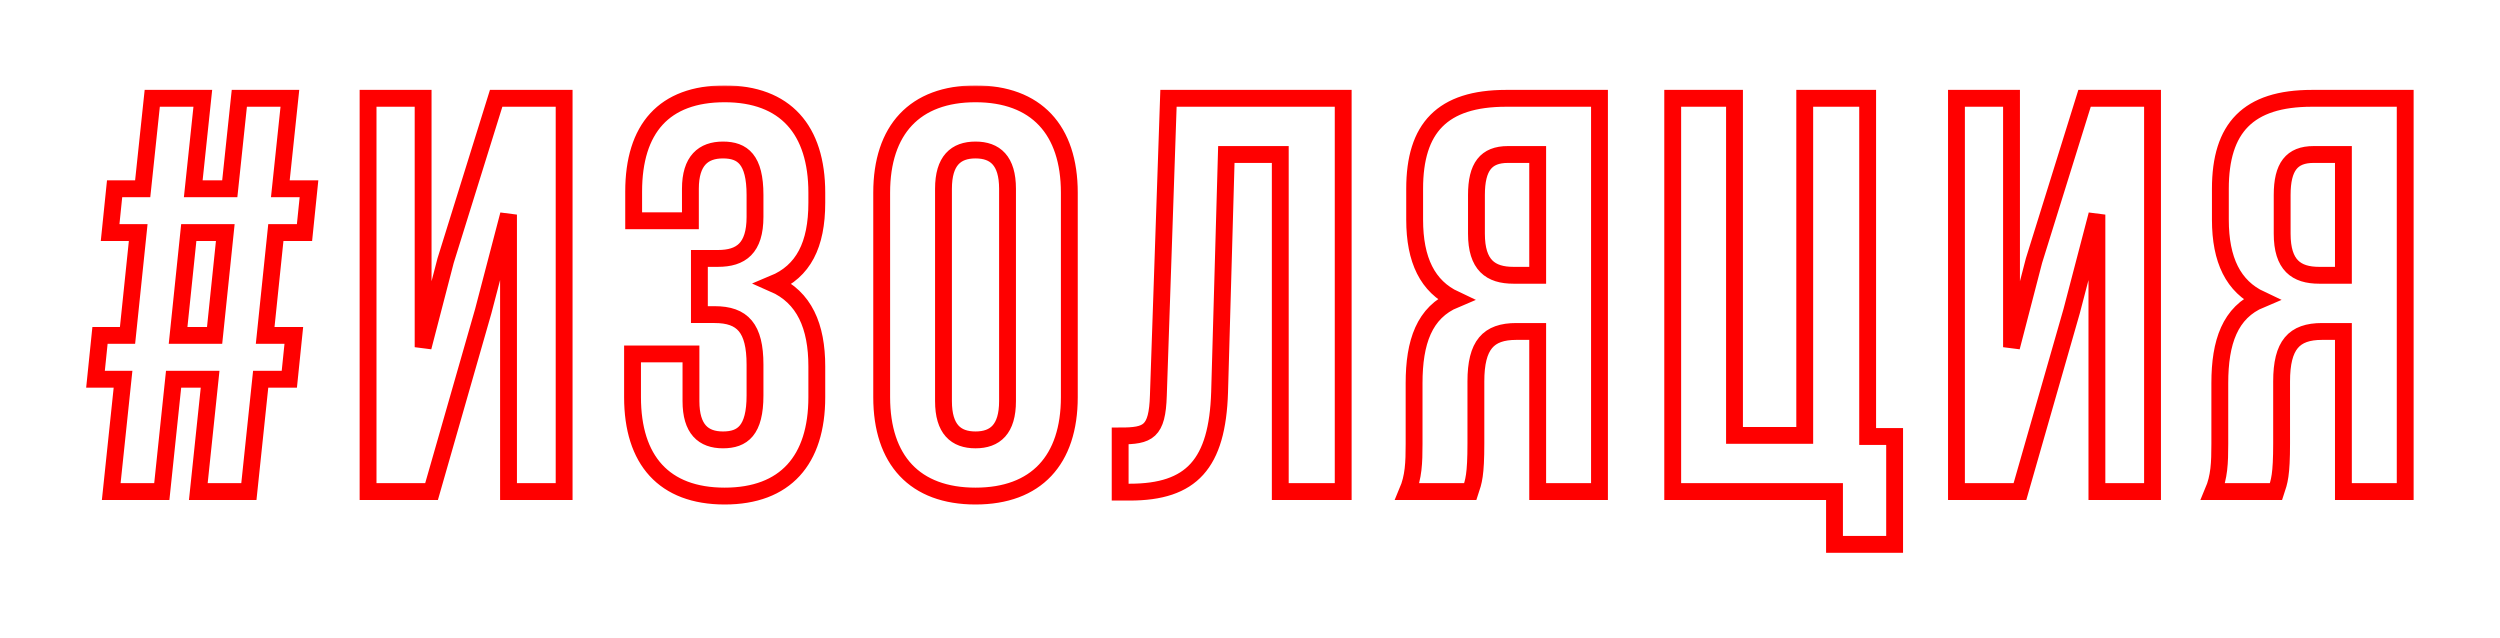 <?xml version="1.0" encoding="UTF-8"?> <svg xmlns="http://www.w3.org/2000/svg" width="890" height="227" viewBox="0 0 890 227" fill="none"> <g filter="url(#filter0_d)"> <mask id="path-1-outside-1" maskUnits="userSpaceOnUse" x="30" y="26.4" width="830" height="167" fill="black"> <rect fill="white" x="30" y="26.4" width="830" height="167"></rect> <path d="M70.6 171H88.6L92.8 131H103L104.6 115.4H94.4L98.2 78.8H108.4L110 63.2H99.8L103.2 31H85.2L81.8 63.2H68.8L72.2 31H54.2L50.8 63.2H40.8L39.2 78.8H49.2L45.4 115.4H35.6L34 131H43.8L39.6 171H57.6L61.8 131H74.8L70.6 171ZM67.2 78.8H80.2L76.4 115.4H63.4L67.2 78.8ZM172.031 106.8L181.031 72.4V171H200.831V31H176.631L158.631 88.8L150.631 119.6V31H131.031V171H153.631L172.031 106.8ZM268.783 73.2C268.783 84.4 263.783 88 255.583 88H248.983V108H254.383C264.383 108 268.783 112.8 268.783 125.8V136.8C268.783 149.2 264.383 152.6 257.383 152.6C250.383 152.6 245.983 148.8 245.983 138.8V122H225.183V137.4C225.183 159.8 236.383 172.6 257.983 172.6C279.583 172.6 290.783 159.8 290.783 137.4V126.4C290.783 112.2 286.383 101.8 275.383 97C285.983 92.6 290.783 83.2 290.783 68.2V64.6C290.783 42.2 279.583 29.4 257.983 29.4C236.383 29.4 225.583 41.8 225.583 64.2V74.6H245.783V63.2C245.783 53.2 250.383 49.4 257.383 49.4C264.383 49.4 268.783 52.8 268.783 65.4V73.2ZM335.88 63.2C335.88 53.2 340.28 49.4 347.28 49.4C354.28 49.4 358.68 53.2 358.68 63.2V138.8C358.68 148.8 354.28 152.6 347.28 152.6C340.28 152.6 335.88 148.8 335.88 138.8V63.2ZM313.88 137.4C313.88 159.8 325.68 172.6 347.28 172.6C368.88 172.6 380.68 159.8 380.68 137.4V64.6C380.68 42.2 368.88 29.4 347.28 29.4C325.68 29.4 313.88 42.2 313.88 64.6V137.4ZM398.777 171.2H402.177C424.177 171.2 433.377 161.2 434.177 135.6L436.577 51H455.777V171H478.177V31H415.977L412.377 136.8C411.977 149.8 408.777 151.2 398.777 151.2V171.2ZM523.416 171C524.616 167.4 525.416 165.2 525.416 153.8V131.8C525.416 118.8 529.816 114 539.816 114H547.416V171H569.416V31H536.216C513.416 31 503.616 41.6 503.616 63.2V74.2C503.616 88.6 508.216 98 518.016 102.6C507.016 107.2 503.416 117.8 503.416 132.4V154C503.416 160.8 503.216 165.8 501.016 171H523.416ZM547.416 51V94H538.816C530.616 94 525.616 90.4 525.616 79.2V65.4C525.616 55.4 529.016 51 536.816 51H547.416ZM595.484 171H653.084V189.8H674.484V151.4H664.884V31H642.484V151H617.484V31H595.484V171ZM737.5 106.8L746.5 72.4V171H766.3V31H742.1L724.1 88.8L716.1 119.6V31H696.5V171H719.1L737.5 106.8ZM810.252 171C811.452 167.4 812.252 165.2 812.252 153.8V131.8C812.252 118.8 816.652 114 826.652 114H834.252V171H856.252V31H823.052C800.252 31 790.452 41.6 790.452 63.2V74.2C790.452 88.6 795.052 98 804.852 102.6C793.852 107.2 790.252 117.8 790.252 132.4V154C790.252 160.8 790.052 165.8 787.852 171H810.252ZM834.252 51V94H825.652C817.452 94 812.452 90.4 812.452 79.2V65.4C812.452 55.4 815.852 51 823.652 51H834.252Z"></path> </mask> <path d="M70.6 171H88.6L92.8 131H103L104.6 115.4H94.4L98.2 78.8H108.4L110 63.2H99.8L103.2 31H85.2L81.8 63.2H68.8L72.2 31H54.2L50.8 63.2H40.8L39.2 78.8H49.2L45.4 115.4H35.6L34 131H43.8L39.6 171H57.6L61.8 131H74.8L70.6 171ZM67.2 78.8H80.2L76.4 115.4H63.4L67.2 78.8ZM172.031 106.8L181.031 72.4V171H200.831V31H176.631L158.631 88.8L150.631 119.6V31H131.031V171H153.631L172.031 106.8ZM268.783 73.2C268.783 84.4 263.783 88 255.583 88H248.983V108H254.383C264.383 108 268.783 112.8 268.783 125.8V136.8C268.783 149.2 264.383 152.6 257.383 152.6C250.383 152.6 245.983 148.8 245.983 138.8V122H225.183V137.4C225.183 159.8 236.383 172.6 257.983 172.6C279.583 172.6 290.783 159.8 290.783 137.4V126.4C290.783 112.2 286.383 101.8 275.383 97C285.983 92.6 290.783 83.2 290.783 68.2V64.6C290.783 42.2 279.583 29.4 257.983 29.4C236.383 29.4 225.583 41.8 225.583 64.2V74.6H245.783V63.2C245.783 53.2 250.383 49.4 257.383 49.4C264.383 49.4 268.783 52.8 268.783 65.4V73.2ZM335.88 63.2C335.88 53.2 340.28 49.4 347.28 49.4C354.28 49.4 358.68 53.2 358.68 63.2V138.8C358.68 148.8 354.28 152.6 347.28 152.6C340.28 152.6 335.88 148.8 335.88 138.8V63.2ZM313.88 137.4C313.88 159.8 325.68 172.6 347.28 172.6C368.88 172.6 380.68 159.8 380.68 137.4V64.6C380.68 42.2 368.88 29.4 347.28 29.4C325.68 29.4 313.88 42.2 313.88 64.6V137.4ZM398.777 171.2H402.177C424.177 171.2 433.377 161.2 434.177 135.6L436.577 51H455.777V171H478.177V31H415.977L412.377 136.8C411.977 149.8 408.777 151.2 398.777 151.2V171.2ZM523.416 171C524.616 167.4 525.416 165.2 525.416 153.8V131.8C525.416 118.8 529.816 114 539.816 114H547.416V171H569.416V31H536.216C513.416 31 503.616 41.6 503.616 63.2V74.2C503.616 88.6 508.216 98 518.016 102.6C507.016 107.2 503.416 117.8 503.416 132.4V154C503.416 160.8 503.216 165.8 501.016 171H523.416ZM547.416 51V94H538.816C530.616 94 525.616 90.4 525.616 79.2V65.4C525.616 55.4 529.016 51 536.816 51H547.416ZM595.484 171H653.084V189.8H674.484V151.4H664.884V31H642.484V151H617.484V31H595.484V171ZM737.5 106.8L746.5 72.4V171H766.3V31H742.1L724.1 88.8L716.1 119.6V31H696.5V171H719.1L737.5 106.8ZM810.252 171C811.452 167.4 812.252 165.2 812.252 153.8V131.8C812.252 118.8 816.652 114 826.652 114H834.252V171H856.252V31H823.052C800.252 31 790.452 41.6 790.452 63.2V74.2C790.452 88.6 795.052 98 804.852 102.6C793.852 107.2 790.252 117.8 790.252 132.4V154C790.252 160.8 790.052 165.8 787.852 171H810.252ZM834.252 51V94H825.652C817.452 94 812.452 90.4 812.452 79.2V65.4C812.452 55.4 815.852 51 823.652 51H834.252Z" stroke="#FF0000" stroke-width="6" mask="url(#path-1-outside-1)"></path> </g> <defs> <filter id="filter0_d" x="0.677" y="0.4" width="888.575" height="226.4" filterUnits="userSpaceOnUse" color-interpolation-filters="sRGB"> <feFlood flood-opacity="0" result="BackgroundImageFix"></feFlood> <feColorMatrix in="SourceAlpha" type="matrix" values="0 0 0 0 0 0 0 0 0 0 0 0 0 0 0 0 0 0 127 0"></feColorMatrix> <feOffset dy="4"></feOffset> <feGaussianBlur stdDeviation="15"></feGaussianBlur> <feColorMatrix type="matrix" values="0 0 0 0 1 0 0 0 0 0 0 0 0 0 0 0 0 0 0.3 0"></feColorMatrix> <feBlend mode="normal" in2="BackgroundImageFix" result="effect1_dropShadow"></feBlend> <feBlend mode="normal" in="SourceGraphic" in2="effect1_dropShadow" result="shape"></feBlend> </filter> </defs> </svg> 